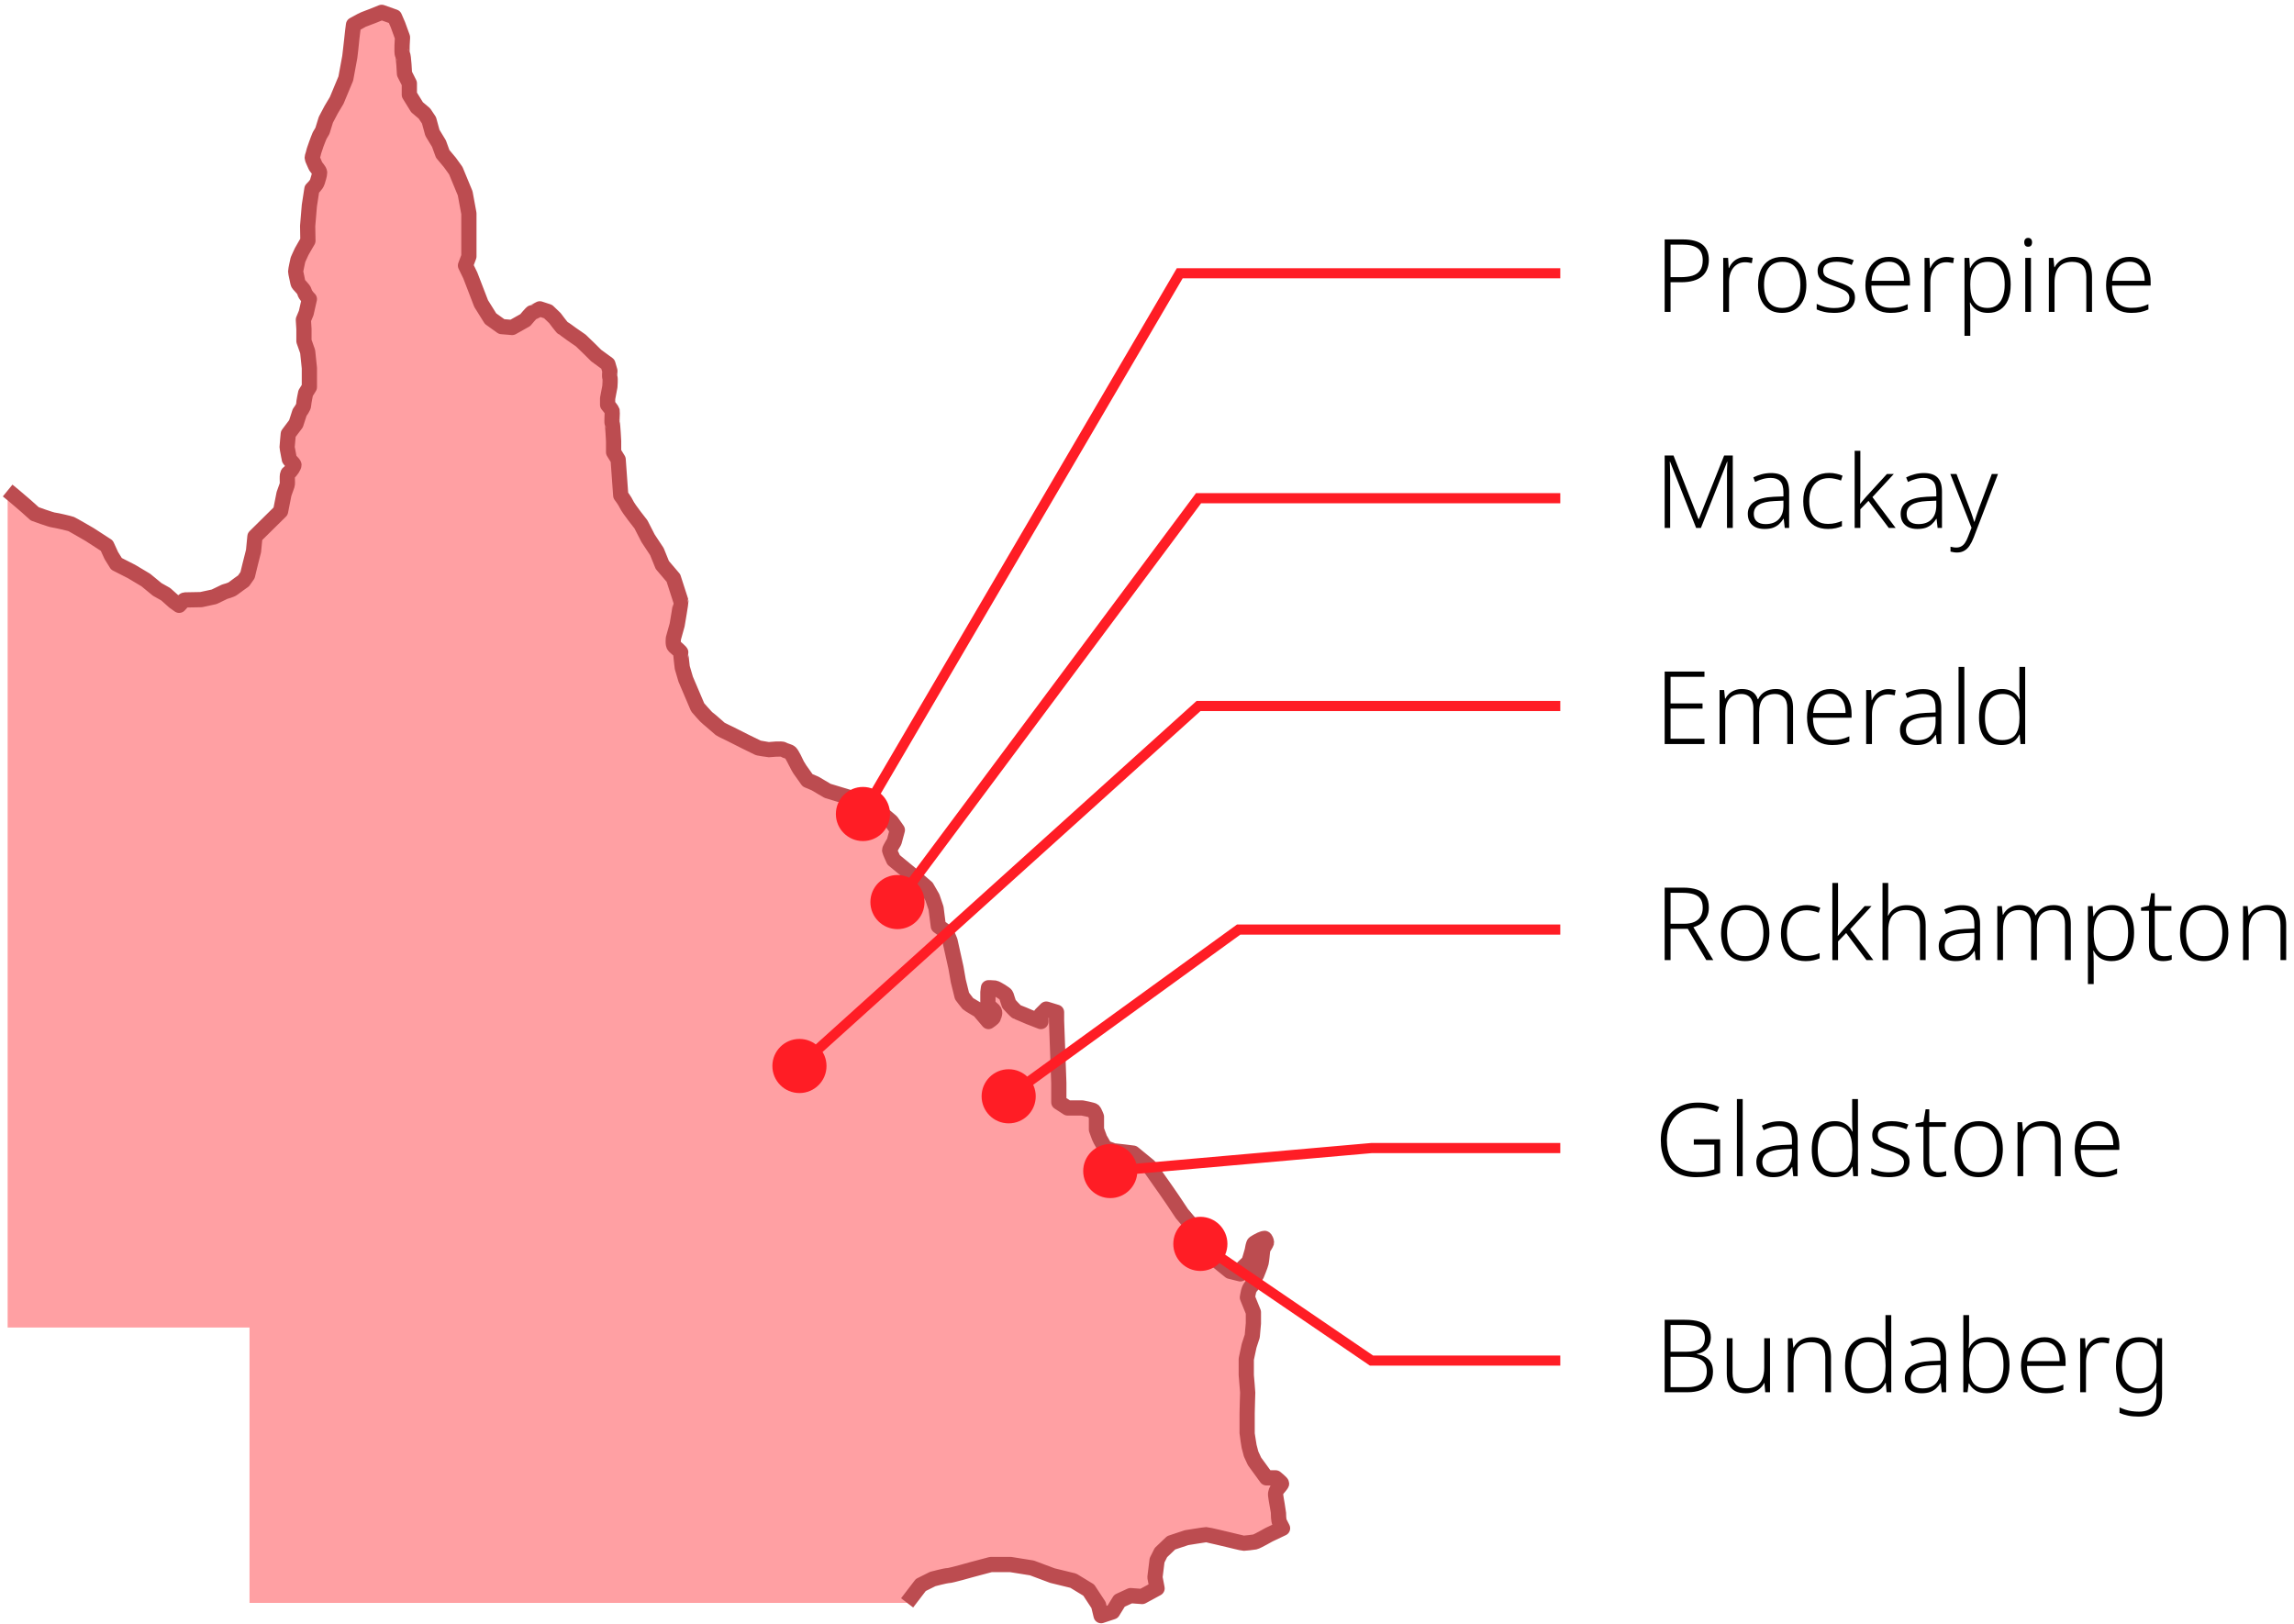 <svg width="452" height="320" viewBox="0 0 452 320" fill="none" xmlns="http://www.w3.org/2000/svg">
<path d="M331.56 47.178C333.28 47.178 334.567 47.512 335.42 48.178C336.273 48.845 336.7 49.858 336.7 51.218C336.7 51.898 336.587 52.512 336.36 53.058C336.147 53.605 335.813 54.072 335.36 54.458C334.92 54.832 334.353 55.118 333.66 55.318C332.98 55.518 332.173 55.618 331.24 55.618H329.16V61.458H328V47.178H331.56ZM331.44 48.198H329.16V54.618H331.12C332.04 54.618 332.827 54.518 333.48 54.318C334.147 54.105 334.647 53.758 334.98 53.278C335.327 52.785 335.5 52.118 335.5 51.278C335.5 50.212 335.173 49.432 334.52 48.938C333.867 48.445 332.84 48.198 331.44 48.198ZM343.897 50.638C344.164 50.638 344.417 50.658 344.657 50.698C344.911 50.725 345.137 50.765 345.337 50.818L345.177 51.858C344.964 51.805 344.751 51.765 344.537 51.738C344.324 51.698 344.091 51.678 343.837 51.678C343.357 51.678 342.924 51.772 342.537 51.958C342.151 52.145 341.817 52.412 341.537 52.758C341.257 53.105 341.044 53.518 340.897 53.998C340.751 54.478 340.677 55.018 340.677 55.618V61.458H339.537V50.818H340.497L340.617 52.818H340.677C340.851 52.405 341.084 52.038 341.377 51.718C341.684 51.385 342.051 51.125 342.477 50.938C342.904 50.738 343.377 50.638 343.897 50.638ZM355.918 56.138C355.918 56.965 355.811 57.718 355.598 58.398C355.398 59.065 355.091 59.645 354.678 60.138C354.278 60.618 353.778 60.992 353.178 61.258C352.578 61.525 351.891 61.658 351.118 61.658C350.384 61.658 349.724 61.532 349.138 61.278C348.564 61.012 348.071 60.638 347.658 60.158C347.244 59.665 346.931 59.078 346.718 58.398C346.504 57.718 346.398 56.965 346.398 56.138C346.398 54.978 346.584 53.992 346.958 53.178C347.344 52.352 347.898 51.718 348.618 51.278C349.351 50.838 350.218 50.618 351.218 50.618C352.231 50.618 353.084 50.852 353.778 51.318C354.484 51.772 355.018 52.412 355.378 53.238C355.738 54.065 355.918 55.032 355.918 56.138ZM347.578 56.138C347.578 57.045 347.704 57.845 347.958 58.538C348.211 59.218 348.604 59.745 349.138 60.118C349.671 60.492 350.338 60.678 351.138 60.678C351.964 60.678 352.644 60.492 353.178 60.118C353.711 59.732 354.104 59.198 354.358 58.518C354.611 57.825 354.738 57.032 354.738 56.138C354.738 55.245 354.618 54.458 354.378 53.778C354.138 53.098 353.758 52.565 353.238 52.178C352.718 51.792 352.038 51.598 351.198 51.598C349.984 51.598 349.078 51.998 348.478 52.798C347.878 53.598 347.578 54.712 347.578 56.138ZM365.495 58.638C365.495 59.278 365.335 59.825 365.015 60.278C364.695 60.732 364.228 61.078 363.615 61.318C363.001 61.545 362.255 61.658 361.375 61.658C360.641 61.658 359.988 61.592 359.415 61.458C358.841 61.325 358.355 61.165 357.955 60.978V59.878C358.435 60.118 358.975 60.318 359.575 60.478C360.175 60.625 360.781 60.698 361.395 60.698C362.461 60.698 363.228 60.525 363.695 60.178C364.161 59.818 364.395 59.332 364.395 58.718C364.395 58.318 364.281 57.992 364.055 57.738C363.841 57.472 363.515 57.238 363.075 57.038C362.648 56.825 362.115 56.612 361.475 56.398C360.821 56.172 360.241 55.945 359.735 55.718C359.228 55.478 358.835 55.178 358.555 54.818C358.275 54.458 358.135 53.965 358.135 53.338C358.135 52.485 358.481 51.818 359.175 51.338C359.868 50.858 360.795 50.618 361.955 50.618C362.595 50.618 363.188 50.678 363.735 50.798C364.295 50.918 364.801 51.078 365.255 51.278L364.855 52.218C364.588 52.098 364.288 51.992 363.955 51.898C363.621 51.792 363.281 51.712 362.935 51.658C362.588 51.605 362.241 51.578 361.895 51.578C361.055 51.578 360.401 51.725 359.935 52.018C359.468 52.312 359.235 52.738 359.235 53.298C359.235 53.725 359.341 54.065 359.555 54.318C359.781 54.558 360.108 54.765 360.535 54.938C360.975 55.112 361.501 55.312 362.115 55.538C362.741 55.752 363.308 55.978 363.815 56.218C364.335 56.458 364.741 56.765 365.035 57.138C365.341 57.512 365.495 58.012 365.495 58.638ZM372.19 50.618C373.11 50.618 373.87 50.832 374.47 51.258C375.083 51.672 375.543 52.245 375.85 52.978C376.17 53.712 376.33 54.558 376.33 55.518V56.278H368.73C368.73 57.705 369.057 58.792 369.71 59.538C370.377 60.285 371.317 60.658 372.53 60.658C373.197 60.658 373.777 60.605 374.27 60.498C374.763 60.392 375.303 60.205 375.89 59.938V60.978C375.357 61.218 374.83 61.392 374.31 61.498C373.79 61.605 373.183 61.658 372.49 61.658C371.437 61.658 370.537 61.438 369.79 60.998C369.057 60.558 368.497 59.932 368.11 59.118C367.737 58.292 367.55 57.332 367.55 56.238C367.55 55.145 367.73 54.178 368.09 53.338C368.45 52.498 368.977 51.838 369.67 51.358C370.363 50.865 371.203 50.618 372.19 50.618ZM372.19 51.578C371.203 51.578 370.41 51.905 369.81 52.558C369.21 53.198 368.857 54.125 368.75 55.338H375.15C375.15 54.592 375.043 53.938 374.83 53.378C374.617 52.818 374.29 52.378 373.85 52.058C373.423 51.738 372.87 51.578 372.19 51.578ZM383.565 50.638C383.832 50.638 384.085 50.658 384.325 50.698C384.579 50.725 384.805 50.765 385.005 50.818L384.845 51.858C384.632 51.805 384.419 51.765 384.205 51.738C383.992 51.698 383.759 51.678 383.505 51.678C383.025 51.678 382.592 51.772 382.205 51.958C381.819 52.145 381.485 52.412 381.205 52.758C380.925 53.105 380.712 53.518 380.565 53.998C380.419 54.478 380.345 55.018 380.345 55.618V61.458H379.205V50.818H380.165L380.285 52.818H380.345C380.519 52.405 380.752 52.038 381.045 51.718C381.352 51.385 381.719 51.125 382.145 50.938C382.572 50.738 383.045 50.638 383.565 50.638ZM391.836 50.618C393.196 50.618 394.256 51.078 395.016 51.998C395.79 52.918 396.176 54.278 396.176 56.078C396.176 57.278 395.996 58.298 395.636 59.138C395.276 59.965 394.763 60.592 394.096 61.018C393.443 61.445 392.656 61.658 391.736 61.658C391.11 61.658 390.563 61.565 390.096 61.378C389.63 61.192 389.243 60.945 388.936 60.638C388.63 60.332 388.39 59.992 388.216 59.618H388.136C388.163 59.952 388.183 60.318 388.196 60.718C388.21 61.105 388.216 61.465 388.216 61.798V66.178H387.076V50.818H388.016L388.156 52.818H388.216C388.39 52.432 388.636 52.072 388.956 51.738C389.276 51.405 389.67 51.138 390.136 50.938C390.616 50.725 391.183 50.618 391.836 50.618ZM391.676 51.598C390.89 51.598 390.243 51.765 389.736 52.098C389.23 52.432 388.85 52.925 388.596 53.578C388.343 54.218 388.216 55.012 388.216 55.958V56.158C388.216 57.158 388.336 57.998 388.576 58.678C388.83 59.345 389.203 59.845 389.696 60.178C390.203 60.512 390.836 60.678 391.596 60.678C392.343 60.678 392.963 60.498 393.456 60.138C393.963 59.765 394.343 59.238 394.596 58.558C394.863 57.865 394.996 57.038 394.996 56.078C394.996 54.625 394.723 53.518 394.176 52.758C393.63 51.985 392.796 51.598 391.676 51.598ZM400.169 50.818V61.458H399.049V50.818H400.169ZM399.609 46.878C399.862 46.878 400.056 46.958 400.189 47.118C400.322 47.265 400.389 47.472 400.389 47.738C400.389 48.018 400.322 48.238 400.189 48.398C400.056 48.545 399.862 48.618 399.609 48.618C399.369 48.618 399.182 48.545 399.049 48.398C398.916 48.238 398.849 48.018 398.849 47.738C398.849 47.472 398.916 47.265 399.049 47.118C399.182 46.958 399.369 46.878 399.609 46.878ZM408.458 50.618C409.671 50.618 410.598 50.932 411.238 51.558C411.878 52.185 412.198 53.172 412.198 54.518V61.458H411.078V54.578C411.078 53.552 410.844 52.798 410.378 52.318C409.911 51.838 409.224 51.598 408.318 51.598C407.158 51.598 406.284 51.938 405.698 52.618C405.111 53.298 404.818 54.312 404.818 55.658V61.458H403.698V50.818H404.598L404.778 52.658H404.838C405.038 52.272 405.304 51.925 405.638 51.618C405.971 51.312 406.371 51.072 406.838 50.898C407.318 50.712 407.858 50.618 408.458 50.618ZM419.612 50.618C420.532 50.618 421.292 50.832 421.892 51.258C422.505 51.672 422.965 52.245 423.272 52.978C423.592 53.712 423.752 54.558 423.752 55.518V56.278H416.152C416.152 57.705 416.479 58.792 417.132 59.538C417.799 60.285 418.739 60.658 419.952 60.658C420.619 60.658 421.199 60.605 421.692 60.498C422.185 60.392 422.725 60.205 423.312 59.938V60.978C422.779 61.218 422.252 61.392 421.732 61.498C421.212 61.605 420.605 61.658 419.912 61.658C418.859 61.658 417.959 61.438 417.212 60.998C416.479 60.558 415.919 59.932 415.532 59.118C415.159 58.292 414.972 57.332 414.972 56.238C414.972 55.145 415.152 54.178 415.512 53.338C415.872 52.498 416.399 51.838 417.092 51.358C417.785 50.865 418.625 50.618 419.612 50.618ZM419.612 51.578C418.625 51.578 417.832 51.905 417.232 52.558C416.632 53.198 416.279 54.125 416.172 55.338H422.572C422.572 54.592 422.465 53.938 422.252 53.378C422.039 52.818 421.712 52.378 421.272 52.058C420.845 51.738 420.292 51.578 419.612 51.578Z" fill="black"/>
<path d="M334.2 104.036L329.06 90.976H329C329.027 91.216 329.04 91.49 329.04 91.796C329.053 92.09 329.06 92.403 329.06 92.736C329.073 93.056 329.08 93.389 329.08 93.736V104.036H328V89.756H329.74L334.66 102.276H334.74L339.72 89.756H341.42V104.036H340.28V93.616C340.28 93.323 340.28 93.023 340.28 92.716C340.293 92.409 340.307 92.109 340.32 91.816C340.333 91.523 340.347 91.249 340.36 90.996H340.3L335.14 104.036H334.2ZM348.961 93.216C350.161 93.216 351.055 93.51 351.641 94.096C352.228 94.683 352.521 95.616 352.521 96.896V104.036H351.661L351.461 102.236H351.401C351.148 102.636 350.855 102.989 350.521 103.296C350.201 103.589 349.808 103.823 349.341 103.996C348.888 104.156 348.328 104.236 347.661 104.236C346.995 104.236 346.415 104.123 345.921 103.896C345.428 103.656 345.048 103.316 344.781 102.876C344.515 102.436 344.381 101.896 344.381 101.256C344.381 100.203 344.815 99.403 345.681 98.856C346.548 98.296 347.808 97.976 349.461 97.896L351.401 97.816V97.056C351.401 96.003 351.188 95.263 350.761 94.836C350.348 94.396 349.728 94.176 348.901 94.176C348.355 94.176 347.828 94.249 347.321 94.396C346.828 94.529 346.328 94.723 345.821 94.976L345.461 94.076C345.955 93.823 346.501 93.616 347.101 93.456C347.701 93.296 348.321 93.216 348.961 93.216ZM349.581 98.736C348.235 98.803 347.228 99.043 346.561 99.456C345.895 99.856 345.561 100.463 345.561 101.276C345.561 101.929 345.768 102.429 346.181 102.776C346.595 103.109 347.155 103.276 347.861 103.276C348.995 103.276 349.861 102.963 350.461 102.336C351.075 101.709 351.388 100.829 351.401 99.696V98.656L349.581 98.736ZM360.184 104.236C359.144 104.236 358.257 104.023 357.524 103.596C356.804 103.156 356.251 102.529 355.864 101.716C355.491 100.903 355.304 99.923 355.304 98.776C355.304 97.576 355.517 96.563 355.944 95.736C356.384 94.909 356.984 94.283 357.744 93.856C358.504 93.416 359.397 93.196 360.424 93.196C360.931 93.196 361.404 93.249 361.844 93.356C362.297 93.45 362.697 93.576 363.044 93.736L362.744 94.696C362.384 94.549 361.997 94.436 361.584 94.356C361.171 94.263 360.777 94.216 360.404 94.216C359.551 94.216 358.831 94.403 358.244 94.776C357.671 95.136 357.231 95.656 356.924 96.336C356.631 97.016 356.484 97.829 356.484 98.776C356.484 99.656 356.611 100.436 356.864 101.116C357.131 101.783 357.537 102.303 358.084 102.676C358.631 103.049 359.331 103.236 360.184 103.236C360.704 103.236 361.191 103.183 361.644 103.076C362.111 102.969 362.537 102.829 362.924 102.656V103.696C362.577 103.843 362.177 103.969 361.724 104.076C361.271 104.183 360.757 104.236 360.184 104.236ZM366.556 96.556C366.556 96.983 366.549 97.43 366.536 97.896C366.522 98.35 366.509 98.803 366.496 99.256H366.536C366.656 99.109 366.782 98.956 366.916 98.796C367.049 98.623 367.189 98.456 367.336 98.296C367.482 98.123 367.622 97.963 367.756 97.816L371.796 93.396H373.156L368.936 97.956L373.516 104.036H372.156L368.156 98.696L366.556 100.356V104.036H365.436V88.836H366.556V96.556ZM379.079 93.216C380.279 93.216 381.172 93.51 381.759 94.096C382.345 94.683 382.639 95.616 382.639 96.896V104.036H381.779L381.579 102.236H381.519C381.265 102.636 380.972 102.989 380.639 103.296C380.319 103.589 379.925 103.823 379.459 103.996C379.005 104.156 378.445 104.236 377.779 104.236C377.112 104.236 376.532 104.123 376.039 103.896C375.545 103.656 375.165 103.316 374.899 102.876C374.632 102.436 374.499 101.896 374.499 101.256C374.499 100.203 374.932 99.403 375.799 98.856C376.665 98.296 377.925 97.976 379.579 97.896L381.519 97.816V97.056C381.519 96.003 381.305 95.263 380.879 94.836C380.465 94.396 379.845 94.176 379.019 94.176C378.472 94.176 377.945 94.249 377.439 94.396C376.945 94.529 376.445 94.723 375.939 94.976L375.579 94.076C376.072 93.823 376.619 93.616 377.219 93.456C377.819 93.296 378.439 93.216 379.079 93.216ZM379.699 98.736C378.352 98.803 377.345 99.043 376.679 99.456C376.012 99.856 375.679 100.463 375.679 101.276C375.679 101.929 375.885 102.429 376.299 102.776C376.712 103.109 377.272 103.276 377.979 103.276C379.112 103.276 379.979 102.963 380.579 102.336C381.192 101.709 381.505 100.829 381.519 99.696V98.656L379.699 98.736ZM384.281 93.396H385.501L388.021 100.016C388.168 100.403 388.301 100.763 388.421 101.096C388.541 101.429 388.648 101.743 388.741 102.036C388.835 102.316 388.915 102.576 388.981 102.816H389.041C389.135 102.509 389.261 102.116 389.421 101.636C389.581 101.143 389.768 100.609 389.981 100.036L392.461 93.396H393.681L388.881 105.936C388.641 106.549 388.375 107.076 388.081 107.516C387.788 107.956 387.441 108.289 387.041 108.516C386.641 108.756 386.161 108.876 385.601 108.876C385.348 108.876 385.115 108.856 384.901 108.816C384.701 108.789 384.508 108.749 384.321 108.696V107.736C384.495 107.776 384.668 107.809 384.841 107.836C385.028 107.876 385.235 107.896 385.461 107.896C385.835 107.896 386.161 107.816 386.441 107.656C386.721 107.509 386.968 107.276 387.181 106.956C387.395 106.649 387.588 106.263 387.761 105.796L388.461 103.996L384.281 93.396Z" fill="black"/>
<path d="M335.84 146.614H328V132.334H335.84V133.374H329.16V138.614H335.46V139.634H329.16V145.574H335.84V146.614ZM349.915 135.774C350.981 135.774 351.808 136.074 352.395 136.674C352.995 137.274 353.295 138.221 353.295 139.514V146.614H352.155V139.554C352.155 138.607 351.941 137.907 351.515 137.454C351.088 136.987 350.508 136.754 349.775 136.754C348.748 136.754 347.961 137.054 347.415 137.654C346.881 138.241 346.615 139.154 346.615 140.394V146.614H345.475V139.554C345.475 138.914 345.375 138.387 345.175 137.974C344.988 137.561 344.715 137.254 344.355 137.054C344.008 136.854 343.581 136.754 343.075 136.754C342.408 136.754 341.841 136.894 341.375 137.174C340.908 137.454 340.548 137.874 340.295 138.434C340.055 138.994 339.935 139.707 339.935 140.574V146.614H338.815V135.974H339.715L339.895 137.674H339.955C340.141 137.314 340.381 136.994 340.675 136.714C340.981 136.434 341.348 136.207 341.775 136.034C342.201 135.861 342.688 135.774 343.235 135.774C344.021 135.774 344.681 135.941 345.215 136.274C345.748 136.607 346.121 137.107 346.335 137.774H346.415C346.721 137.134 347.175 136.641 347.775 136.294C348.388 135.947 349.101 135.774 349.915 135.774ZM360.686 135.774C361.606 135.774 362.366 135.987 362.966 136.414C363.58 136.827 364.04 137.401 364.346 138.134C364.666 138.867 364.826 139.714 364.826 140.674V141.434H357.226C357.226 142.861 357.553 143.947 358.206 144.694C358.873 145.441 359.813 145.814 361.026 145.814C361.693 145.814 362.273 145.761 362.766 145.654C363.26 145.547 363.8 145.361 364.386 145.094V146.134C363.853 146.374 363.326 146.547 362.806 146.654C362.286 146.761 361.68 146.814 360.986 146.814C359.933 146.814 359.033 146.594 358.286 146.154C357.553 145.714 356.993 145.087 356.606 144.274C356.233 143.447 356.046 142.487 356.046 141.394C356.046 140.301 356.226 139.334 356.586 138.494C356.946 137.654 357.473 136.994 358.166 136.514C358.86 136.021 359.7 135.774 360.686 135.774ZM360.686 136.734C359.7 136.734 358.906 137.061 358.306 137.714C357.706 138.354 357.353 139.281 357.246 140.494H363.646C363.646 139.747 363.54 139.094 363.326 138.534C363.113 137.974 362.786 137.534 362.346 137.214C361.92 136.894 361.366 136.734 360.686 136.734ZM372.061 135.794C372.328 135.794 372.581 135.814 372.821 135.854C373.075 135.881 373.301 135.921 373.501 135.974L373.341 137.014C373.128 136.961 372.915 136.921 372.701 136.894C372.488 136.854 372.255 136.834 372.001 136.834C371.521 136.834 371.088 136.927 370.701 137.114C370.315 137.301 369.981 137.567 369.701 137.914C369.421 138.261 369.208 138.674 369.061 139.154C368.915 139.634 368.841 140.174 368.841 140.774V146.614H367.701V135.974H368.661L368.781 137.974H368.841C369.015 137.561 369.248 137.194 369.541 136.874C369.848 136.541 370.215 136.281 370.641 136.094C371.068 135.894 371.541 135.794 372.061 135.794ZM378.942 135.794C380.142 135.794 381.035 136.087 381.622 136.674C382.209 137.261 382.502 138.194 382.502 139.474V146.614H381.642L381.442 144.814H381.382C381.129 145.214 380.835 145.567 380.502 145.874C380.182 146.167 379.789 146.401 379.322 146.574C378.869 146.734 378.309 146.814 377.642 146.814C376.975 146.814 376.395 146.701 375.902 146.474C375.409 146.234 375.029 145.894 374.762 145.454C374.495 145.014 374.362 144.474 374.362 143.834C374.362 142.781 374.795 141.981 375.662 141.434C376.529 140.874 377.789 140.554 379.442 140.474L381.382 140.394V139.634C381.382 138.581 381.169 137.841 380.742 137.414C380.329 136.974 379.709 136.754 378.882 136.754C378.335 136.754 377.809 136.827 377.302 136.974C376.809 137.107 376.309 137.301 375.802 137.554L375.442 136.654C375.935 136.401 376.482 136.194 377.082 136.034C377.682 135.874 378.302 135.794 378.942 135.794ZM379.562 141.314C378.215 141.381 377.209 141.621 376.542 142.034C375.875 142.434 375.542 143.041 375.542 143.854C375.542 144.507 375.749 145.007 376.162 145.354C376.575 145.687 377.135 145.854 377.842 145.854C378.975 145.854 379.842 145.541 380.442 144.914C381.055 144.287 381.369 143.407 381.382 142.274V141.234L379.562 141.314ZM387.045 146.614H385.905V131.414H387.045V146.614ZM394.373 146.814C392.946 146.814 391.846 146.361 391.073 145.454C390.313 144.534 389.933 143.187 389.933 141.414C389.933 139.574 390.333 138.174 391.133 137.214C391.946 136.254 393.06 135.774 394.473 135.774C395.073 135.774 395.593 135.867 396.033 136.054C396.473 136.227 396.846 136.467 397.153 136.774C397.473 137.081 397.72 137.427 397.893 137.814H397.973C397.96 137.494 397.94 137.147 397.913 136.774C397.9 136.387 397.893 136.041 397.893 135.734V131.414H399.033V146.614H398.113L397.953 144.754H397.893C397.706 145.127 397.46 145.474 397.153 145.794C396.846 146.101 396.466 146.347 396.013 146.534C395.56 146.721 395.013 146.814 394.373 146.814ZM394.513 145.834C395.753 145.834 396.626 145.461 397.133 144.714C397.653 143.967 397.913 142.887 397.913 141.474V141.294C397.913 139.827 397.653 138.707 397.133 137.934C396.626 137.147 395.78 136.754 394.593 136.754C393.446 136.754 392.58 137.161 391.993 137.974C391.406 138.774 391.113 139.927 391.113 141.434C391.113 142.874 391.393 143.967 391.953 144.714C392.513 145.461 393.366 145.834 394.513 145.834Z" fill="black"/>
<path d="M331.56 174.912C332.707 174.912 333.66 175.045 334.42 175.312C335.18 175.565 335.747 175.979 336.12 176.552C336.507 177.125 336.7 177.885 336.7 178.832C336.7 179.565 336.567 180.192 336.3 180.712C336.033 181.219 335.667 181.639 335.2 181.972C334.747 182.292 334.233 182.539 333.66 182.712L337.58 189.192H336.2L332.56 183.032H329.16V189.192H328V174.912H331.56ZM331.46 175.932H329.16V182.032H331.86C332.633 182.032 333.293 181.912 333.84 181.672C334.387 181.432 334.8 181.079 335.08 180.612C335.36 180.132 335.5 179.552 335.5 178.872C335.5 178.139 335.353 177.559 335.06 177.132C334.767 176.705 334.32 176.399 333.72 176.212C333.12 176.025 332.367 175.932 331.46 175.932ZM348.633 183.872C348.633 184.699 348.526 185.452 348.313 186.132C348.113 186.799 347.806 187.379 347.393 187.872C346.993 188.352 346.493 188.725 345.893 188.992C345.293 189.259 344.606 189.392 343.833 189.392C343.099 189.392 342.439 189.265 341.853 189.012C341.279 188.745 340.786 188.372 340.373 187.892C339.959 187.399 339.646 186.812 339.433 186.132C339.219 185.452 339.113 184.699 339.113 183.872C339.113 182.712 339.299 181.725 339.673 180.912C340.059 180.085 340.613 179.452 341.333 179.012C342.066 178.572 342.933 178.352 343.933 178.352C344.946 178.352 345.799 178.585 346.493 179.052C347.199 179.505 347.733 180.145 348.093 180.972C348.453 181.799 348.633 182.765 348.633 183.872ZM340.293 183.872C340.293 184.779 340.419 185.579 340.673 186.272C340.926 186.952 341.319 187.479 341.853 187.852C342.386 188.225 343.053 188.412 343.853 188.412C344.679 188.412 345.359 188.225 345.893 187.852C346.426 187.465 346.819 186.932 347.073 186.252C347.326 185.559 347.453 184.765 347.453 183.872C347.453 182.979 347.333 182.192 347.093 181.512C346.853 180.832 346.473 180.299 345.953 179.912C345.433 179.525 344.753 179.332 343.913 179.332C342.699 179.332 341.793 179.732 341.193 180.532C340.593 181.332 340.293 182.445 340.293 183.872ZM355.79 189.392C354.75 189.392 353.863 189.179 353.13 188.752C352.41 188.312 351.856 187.685 351.47 186.872C351.096 186.059 350.91 185.079 350.91 183.932C350.91 182.732 351.123 181.719 351.55 180.892C351.99 180.065 352.59 179.439 353.35 179.012C354.11 178.572 355.003 178.352 356.03 178.352C356.536 178.352 357.01 178.405 357.45 178.512C357.903 178.605 358.303 178.732 358.65 178.892L358.35 179.852C357.99 179.705 357.603 179.592 357.19 179.512C356.776 179.419 356.383 179.372 356.01 179.372C355.156 179.372 354.436 179.559 353.85 179.932C353.276 180.292 352.836 180.812 352.53 181.492C352.236 182.172 352.09 182.985 352.09 183.932C352.09 184.812 352.216 185.592 352.47 186.272C352.736 186.939 353.143 187.459 353.69 187.832C354.236 188.205 354.936 188.392 355.79 188.392C356.31 188.392 356.796 188.339 357.25 188.232C357.716 188.125 358.143 187.985 358.53 187.812V188.852C358.183 188.999 357.783 189.125 357.33 189.232C356.876 189.339 356.363 189.392 355.79 189.392ZM362.161 181.712C362.161 182.139 362.155 182.585 362.141 183.052C362.128 183.505 362.115 183.959 362.101 184.412H362.141C362.261 184.265 362.388 184.112 362.521 183.952C362.655 183.779 362.795 183.612 362.941 183.452C363.088 183.279 363.228 183.119 363.361 182.972L367.401 178.552H368.761L364.541 183.112L369.121 189.192H367.761L363.761 183.852L362.161 185.512V189.192H361.041V173.992H362.161V181.712ZM372.044 178.872C372.044 179.139 372.037 179.399 372.024 179.652C372.011 179.905 371.997 180.159 371.984 180.412H372.064C372.251 180.012 372.511 179.659 372.844 179.352C373.177 179.045 373.577 178.805 374.044 178.632C374.524 178.459 375.064 178.372 375.664 178.372C376.477 178.372 377.164 178.512 377.724 178.792C378.284 179.059 378.704 179.479 378.984 180.052C379.277 180.612 379.424 181.345 379.424 182.252V189.192H378.304V182.312C378.304 181.285 378.071 180.532 377.604 180.052C377.137 179.572 376.451 179.332 375.544 179.332C374.771 179.332 374.124 179.485 373.604 179.792C373.084 180.085 372.691 180.539 372.424 181.152C372.171 181.752 372.044 182.499 372.044 183.392V189.192H370.924V173.992H372.044V178.872ZM386.579 178.372C387.779 178.372 388.672 178.665 389.259 179.252C389.845 179.839 390.139 180.772 390.139 182.052V189.192H389.279L389.079 187.392H389.019C388.765 187.792 388.472 188.145 388.139 188.452C387.819 188.745 387.425 188.979 386.959 189.152C386.505 189.312 385.945 189.392 385.279 189.392C384.612 189.392 384.032 189.279 383.539 189.052C383.045 188.812 382.665 188.472 382.399 188.032C382.132 187.592 381.999 187.052 381.999 186.412C381.999 185.359 382.432 184.559 383.299 184.012C384.165 183.452 385.425 183.132 387.079 183.052L389.019 182.972V182.212C389.019 181.159 388.805 180.419 388.379 179.992C387.965 179.552 387.345 179.332 386.519 179.332C385.972 179.332 385.445 179.405 384.939 179.552C384.445 179.685 383.945 179.879 383.439 180.132L383.079 179.232C383.572 178.979 384.119 178.772 384.719 178.612C385.319 178.452 385.939 178.372 386.579 178.372ZM387.199 183.892C385.852 183.959 384.845 184.199 384.179 184.612C383.512 185.012 383.179 185.619 383.179 186.432C383.179 187.085 383.385 187.585 383.799 187.932C384.212 188.265 384.772 188.432 385.479 188.432C386.612 188.432 387.479 188.119 388.079 187.492C388.692 186.865 389.005 185.985 389.019 184.852V183.812L387.199 183.892ZM404.641 178.352C405.708 178.352 406.535 178.652 407.121 179.252C407.721 179.852 408.021 180.799 408.021 182.092V189.192H406.881V182.132C406.881 181.185 406.668 180.485 406.241 180.032C405.815 179.565 405.235 179.332 404.501 179.332C403.475 179.332 402.688 179.632 402.141 180.232C401.608 180.819 401.341 181.732 401.341 182.972V189.192H400.201V182.132C400.201 181.492 400.101 180.965 399.901 180.552C399.715 180.139 399.441 179.832 399.081 179.632C398.735 179.432 398.308 179.332 397.801 179.332C397.135 179.332 396.568 179.472 396.101 179.752C395.635 180.032 395.275 180.452 395.021 181.012C394.781 181.572 394.661 182.285 394.661 183.152V189.192H393.541V178.552H394.441L394.621 180.252H394.681C394.868 179.892 395.108 179.572 395.401 179.292C395.708 179.012 396.075 178.785 396.501 178.612C396.928 178.439 397.415 178.352 397.961 178.352C398.748 178.352 399.408 178.519 399.941 178.852C400.475 179.185 400.848 179.685 401.061 180.352H401.141C401.448 179.712 401.901 179.219 402.501 178.872C403.115 178.525 403.828 178.352 404.641 178.352ZM416.153 178.352C417.513 178.352 418.573 178.812 419.333 179.732C420.106 180.652 420.493 182.012 420.493 183.812C420.493 185.012 420.313 186.032 419.953 186.872C419.593 187.699 419.079 188.325 418.413 188.752C417.759 189.179 416.973 189.392 416.053 189.392C415.426 189.392 414.879 189.299 414.413 189.112C413.946 188.925 413.559 188.679 413.253 188.372C412.946 188.065 412.706 187.725 412.533 187.352H412.453C412.479 187.685 412.499 188.052 412.513 188.452C412.526 188.839 412.533 189.199 412.533 189.532V193.912H411.393V178.552H412.333L412.473 180.552H412.533C412.706 180.165 412.953 179.805 413.273 179.472C413.593 179.139 413.986 178.872 414.453 178.672C414.933 178.459 415.499 178.352 416.153 178.352ZM415.993 179.332C415.206 179.332 414.559 179.499 414.053 179.832C413.546 180.165 413.166 180.659 412.913 181.312C412.659 181.952 412.533 182.745 412.533 183.692V183.892C412.533 184.892 412.653 185.732 412.893 186.412C413.146 187.079 413.519 187.579 414.013 187.912C414.519 188.245 415.153 188.412 415.913 188.412C416.659 188.412 417.279 188.232 417.773 187.872C418.279 187.499 418.659 186.972 418.913 186.292C419.179 185.599 419.313 184.772 419.313 183.812C419.313 182.359 419.039 181.252 418.493 180.492C417.946 179.719 417.113 179.332 415.993 179.332ZM426.365 188.432C426.659 188.432 426.939 188.412 427.205 188.372C427.472 188.319 427.705 188.259 427.905 188.192V189.112C427.705 189.192 427.452 189.259 427.145 189.312C426.852 189.365 426.539 189.392 426.205 189.392C425.619 189.392 425.119 189.285 424.705 189.072C424.292 188.845 423.972 188.499 423.745 188.032C423.532 187.565 423.425 186.965 423.425 186.232V179.472H421.865V178.832L423.425 178.472L423.845 176.012H424.565V178.552H427.845V179.472H424.565V186.192C424.565 186.925 424.712 187.485 425.005 187.872C425.299 188.245 425.752 188.432 426.365 188.432ZM439.062 183.872C439.062 184.699 438.956 185.452 438.742 186.132C438.542 186.799 438.236 187.379 437.822 187.872C437.422 188.352 436.922 188.725 436.322 188.992C435.722 189.259 435.036 189.392 434.262 189.392C433.529 189.392 432.869 189.265 432.282 189.012C431.709 188.745 431.216 188.372 430.802 187.892C430.389 187.399 430.076 186.812 429.862 186.132C429.649 185.452 429.542 184.699 429.542 183.872C429.542 182.712 429.729 181.725 430.102 180.912C430.489 180.085 431.042 179.452 431.762 179.012C432.496 178.572 433.362 178.352 434.362 178.352C435.376 178.352 436.229 178.585 436.922 179.052C437.629 179.505 438.162 180.145 438.522 180.972C438.882 181.799 439.062 182.765 439.062 183.872ZM430.722 183.872C430.722 184.779 430.849 185.579 431.102 186.272C431.356 186.952 431.749 187.479 432.282 187.852C432.816 188.225 433.482 188.412 434.282 188.412C435.109 188.412 435.789 188.225 436.322 187.852C436.856 187.465 437.249 186.932 437.502 186.252C437.756 185.559 437.882 184.765 437.882 183.872C437.882 182.979 437.762 182.192 437.522 181.512C437.282 180.832 436.902 180.299 436.382 179.912C435.862 179.525 435.182 179.332 434.342 179.332C433.129 179.332 432.222 179.732 431.622 180.532C431.022 181.332 430.722 182.445 430.722 183.872ZM446.719 178.352C447.933 178.352 448.859 178.665 449.499 179.292C450.139 179.919 450.459 180.905 450.459 182.252V189.192H449.339V182.312C449.339 181.285 449.106 180.532 448.639 180.052C448.173 179.572 447.486 179.332 446.579 179.332C445.419 179.332 444.546 179.672 443.959 180.352C443.373 181.032 443.079 182.045 443.079 183.392V189.192H441.959V178.552H442.859L443.039 180.392H443.099C443.299 180.005 443.566 179.659 443.899 179.352C444.233 179.045 444.633 178.805 445.099 178.632C445.579 178.445 446.119 178.352 446.719 178.352Z" fill="black"/>
<path d="M333.74 224.51H338.92V231.13C338.213 231.41 337.473 231.623 336.7 231.77C335.927 231.903 335.093 231.97 334.2 231.97C332.693 231.97 331.42 231.683 330.38 231.11C329.353 230.523 328.573 229.683 328.04 228.59C327.507 227.497 327.24 226.183 327.24 224.65C327.24 223.197 327.533 221.923 328.12 220.83C328.707 219.723 329.54 218.857 330.62 218.23C331.713 217.59 333.02 217.27 334.54 217.27C335.327 217.27 336.067 217.343 336.76 217.49C337.467 217.623 338.127 217.837 338.74 218.13L338.3 219.15C337.7 218.87 337.08 218.663 336.44 218.53C335.8 218.383 335.147 218.31 334.48 218.31C333.227 218.31 332.147 218.577 331.24 219.11C330.333 219.643 329.64 220.383 329.16 221.33C328.68 222.277 328.44 223.383 328.44 224.65C328.44 226.023 328.667 227.177 329.12 228.11C329.573 229.043 330.24 229.75 331.12 230.23C332.013 230.71 333.113 230.95 334.42 230.95C334.9 230.95 335.333 230.93 335.72 230.89C336.12 230.837 336.487 230.77 336.82 230.69C337.167 230.61 337.487 230.523 337.78 230.43V225.55H333.74V224.51ZM343.373 231.77H342.233V216.57H343.373V231.77ZM350.641 220.95C351.841 220.95 352.734 221.243 353.321 221.83C353.908 222.417 354.201 223.35 354.201 224.63V231.77H353.341L353.141 229.97H353.081C352.828 230.37 352.534 230.723 352.201 231.03C351.881 231.323 351.488 231.557 351.021 231.73C350.568 231.89 350.008 231.97 349.341 231.97C348.674 231.97 348.094 231.857 347.601 231.63C347.108 231.39 346.728 231.05 346.461 230.61C346.194 230.17 346.061 229.63 346.061 228.99C346.061 227.937 346.494 227.137 347.361 226.59C348.228 226.03 349.488 225.71 351.141 225.63L353.081 225.55V224.79C353.081 223.737 352.868 222.997 352.441 222.57C352.028 222.13 351.408 221.91 350.581 221.91C350.034 221.91 349.508 221.983 349.001 222.13C348.508 222.263 348.008 222.457 347.501 222.71L347.141 221.81C347.634 221.557 348.181 221.35 348.781 221.19C349.381 221.03 350.001 220.95 350.641 220.95ZM351.261 226.47C349.914 226.537 348.908 226.777 348.241 227.19C347.574 227.59 347.241 228.197 347.241 229.01C347.241 229.663 347.448 230.163 347.861 230.51C348.274 230.843 348.834 231.01 349.541 231.01C350.674 231.01 351.541 230.697 352.141 230.07C352.754 229.443 353.068 228.563 353.081 227.43V226.39L351.261 226.47ZM361.424 231.97C359.997 231.97 358.897 231.517 358.124 230.61C357.364 229.69 356.984 228.343 356.984 226.57C356.984 224.73 357.384 223.33 358.184 222.37C358.997 221.41 360.11 220.93 361.524 220.93C362.124 220.93 362.644 221.023 363.084 221.21C363.524 221.383 363.897 221.623 364.204 221.93C364.524 222.237 364.77 222.583 364.944 222.97H365.024C365.01 222.65 364.99 222.303 364.964 221.93C364.95 221.543 364.944 221.197 364.944 220.89V216.57H366.084V231.77H365.164L365.004 229.91H364.944C364.757 230.283 364.51 230.63 364.204 230.95C363.897 231.257 363.517 231.503 363.064 231.69C362.61 231.877 362.064 231.97 361.424 231.97ZM361.564 230.99C362.804 230.99 363.677 230.617 364.184 229.87C364.704 229.123 364.964 228.043 364.964 226.63V226.45C364.964 224.983 364.704 223.863 364.184 223.09C363.677 222.303 362.83 221.91 361.644 221.91C360.497 221.91 359.63 222.317 359.044 223.13C358.457 223.93 358.164 225.083 358.164 226.59C358.164 228.03 358.444 229.123 359.004 229.87C359.564 230.617 360.417 230.99 361.564 230.99ZM376.256 228.95C376.256 229.59 376.096 230.137 375.776 230.59C375.456 231.043 374.99 231.39 374.376 231.63C373.763 231.857 373.016 231.97 372.136 231.97C371.403 231.97 370.75 231.903 370.176 231.77C369.603 231.637 369.116 231.477 368.716 231.29V230.19C369.196 230.43 369.736 230.63 370.336 230.79C370.936 230.937 371.543 231.01 372.156 231.01C373.223 231.01 373.99 230.837 374.456 230.49C374.923 230.13 375.156 229.643 375.156 229.03C375.156 228.63 375.043 228.303 374.816 228.05C374.603 227.783 374.276 227.55 373.836 227.35C373.41 227.137 372.876 226.923 372.236 226.71C371.583 226.483 371.003 226.257 370.496 226.03C369.99 225.79 369.596 225.49 369.316 225.13C369.036 224.77 368.896 224.277 368.896 223.65C368.896 222.797 369.243 222.13 369.936 221.65C370.63 221.17 371.556 220.93 372.716 220.93C373.356 220.93 373.95 220.99 374.496 221.11C375.056 221.23 375.563 221.39 376.016 221.59L375.616 222.53C375.35 222.41 375.05 222.303 374.716 222.21C374.383 222.103 374.043 222.023 373.696 221.97C373.35 221.917 373.003 221.89 372.656 221.89C371.816 221.89 371.163 222.037 370.696 222.33C370.23 222.623 369.996 223.05 369.996 223.61C369.996 224.037 370.103 224.377 370.316 224.63C370.543 224.87 370.87 225.077 371.296 225.25C371.736 225.423 372.263 225.623 372.876 225.85C373.503 226.063 374.07 226.29 374.576 226.53C375.096 226.77 375.503 227.077 375.796 227.45C376.103 227.823 376.256 228.323 376.256 228.95ZM381.932 231.01C382.225 231.01 382.505 230.99 382.772 230.95C383.039 230.897 383.272 230.837 383.472 230.77V231.69C383.272 231.77 383.019 231.837 382.712 231.89C382.419 231.943 382.105 231.97 381.772 231.97C381.185 231.97 380.685 231.863 380.272 231.65C379.859 231.423 379.539 231.077 379.312 230.61C379.099 230.143 378.992 229.543 378.992 228.81V222.05H377.432V221.41L378.992 221.05L379.412 218.59H380.132V221.13H383.412V222.05H380.132V228.77C380.132 229.503 380.279 230.063 380.572 230.45C380.865 230.823 381.319 231.01 381.932 231.01ZM394.629 226.45C394.629 227.277 394.522 228.03 394.309 228.71C394.109 229.377 393.802 229.957 393.389 230.45C392.989 230.93 392.489 231.303 391.889 231.57C391.289 231.837 390.602 231.97 389.829 231.97C389.095 231.97 388.435 231.843 387.849 231.59C387.275 231.323 386.782 230.95 386.369 230.47C385.955 229.977 385.642 229.39 385.429 228.71C385.215 228.03 385.109 227.277 385.109 226.45C385.109 225.29 385.295 224.303 385.669 223.49C386.055 222.663 386.609 222.03 387.329 221.59C388.062 221.15 388.929 220.93 389.929 220.93C390.942 220.93 391.795 221.163 392.489 221.63C393.195 222.083 393.729 222.723 394.089 223.55C394.449 224.377 394.629 225.343 394.629 226.45ZM386.289 226.45C386.289 227.357 386.415 228.157 386.669 228.85C386.922 229.53 387.315 230.057 387.849 230.43C388.382 230.803 389.049 230.99 389.849 230.99C390.675 230.99 391.355 230.803 391.889 230.43C392.422 230.043 392.815 229.51 393.069 228.83C393.322 228.137 393.449 227.343 393.449 226.45C393.449 225.557 393.329 224.77 393.089 224.09C392.849 223.41 392.469 222.877 391.949 222.49C391.429 222.103 390.749 221.91 389.909 221.91C388.695 221.91 387.789 222.31 387.189 223.11C386.589 223.91 386.289 225.023 386.289 226.45ZM402.286 220.93C403.499 220.93 404.426 221.243 405.066 221.87C405.706 222.497 406.026 223.483 406.026 224.83V231.77H404.906V224.89C404.906 223.863 404.672 223.11 404.206 222.63C403.739 222.15 403.052 221.91 402.146 221.91C400.986 221.91 400.112 222.25 399.526 222.93C398.939 223.61 398.646 224.623 398.646 225.97V231.77H397.526V221.13H398.426L398.606 222.97H398.666C398.866 222.583 399.132 222.237 399.466 221.93C399.799 221.623 400.199 221.383 400.666 221.21C401.146 221.023 401.686 220.93 402.286 220.93ZM413.44 220.93C414.36 220.93 415.12 221.143 415.72 221.57C416.333 221.983 416.793 222.557 417.1 223.29C417.42 224.023 417.58 224.87 417.58 225.83V226.59H409.98C409.98 228.017 410.307 229.103 410.96 229.85C411.627 230.597 412.567 230.97 413.78 230.97C414.447 230.97 415.027 230.917 415.52 230.81C416.013 230.703 416.553 230.517 417.14 230.25V231.29C416.607 231.53 416.08 231.703 415.56 231.81C415.04 231.917 414.433 231.97 413.74 231.97C412.687 231.97 411.787 231.75 411.04 231.31C410.307 230.87 409.747 230.243 409.36 229.43C408.987 228.603 408.8 227.643 408.8 226.55C408.8 225.457 408.98 224.49 409.34 223.65C409.7 222.81 410.227 222.15 410.92 221.67C411.613 221.177 412.453 220.93 413.44 220.93ZM413.44 221.89C412.453 221.89 411.66 222.217 411.06 222.87C410.46 223.51 410.107 224.437 410 225.65H416.4C416.4 224.903 416.293 224.25 416.08 223.69C415.867 223.13 415.54 222.69 415.1 222.37C414.673 222.05 414.12 221.89 413.44 221.89Z" fill="black"/>
<path d="M331.94 260.068C333.127 260.068 334.1 260.188 334.86 260.428C335.62 260.668 336.18 261.048 336.54 261.568C336.913 262.075 337.1 262.735 337.1 263.548C337.1 264.095 336.993 264.595 336.78 265.048C336.58 265.501 336.273 265.881 335.86 266.188C335.447 266.481 334.94 266.681 334.34 266.788V266.848C335.033 266.968 335.613 267.168 336.08 267.448C336.56 267.728 336.92 268.108 337.16 268.588C337.4 269.055 337.52 269.621 337.52 270.288C337.52 271.208 337.307 271.975 336.88 272.588C336.467 273.188 335.88 273.635 335.12 273.928C334.373 274.208 333.5 274.348 332.5 274.348H328V260.068H331.94ZM332.22 266.368C333.54 266.368 334.487 266.141 335.06 265.688C335.633 265.235 335.92 264.561 335.92 263.668C335.92 262.748 335.607 262.088 334.98 261.688C334.353 261.288 333.347 261.088 331.96 261.088H329.16V266.368H332.22ZM329.16 267.368V273.348H332.42C333.727 273.348 334.7 273.081 335.34 272.548C335.98 272.015 336.3 271.241 336.3 270.228C336.3 269.561 336.153 269.021 335.86 268.608C335.567 268.181 335.12 267.868 334.52 267.668C333.92 267.468 333.16 267.368 332.24 267.368H329.16ZM348.757 263.708V274.348H347.817L347.657 272.528H347.597C347.411 272.915 347.144 273.261 346.797 273.568C346.464 273.875 346.064 274.115 345.597 274.288C345.131 274.461 344.591 274.548 343.977 274.548C343.151 274.548 342.457 274.408 341.897 274.128C341.351 273.835 340.937 273.401 340.657 272.828C340.377 272.255 340.237 271.541 340.237 270.688V263.708H341.377V270.588C341.377 271.601 341.604 272.355 342.057 272.848C342.524 273.328 343.204 273.568 344.097 273.568C344.884 273.568 345.537 273.421 346.057 273.128C346.577 272.821 346.964 272.368 347.217 271.768C347.484 271.168 347.617 270.421 347.617 269.528V263.708H348.757ZM357.032 263.508C358.245 263.508 359.172 263.821 359.812 264.448C360.452 265.075 360.772 266.061 360.772 267.408V274.348H359.652V267.468C359.652 266.441 359.418 265.688 358.952 265.208C358.485 264.728 357.798 264.488 356.892 264.488C355.732 264.488 354.858 264.828 354.272 265.508C353.685 266.188 353.392 267.201 353.392 268.548V274.348H352.272V263.708H353.172L353.352 265.548H353.412C353.612 265.161 353.878 264.815 354.212 264.508C354.545 264.201 354.945 263.961 355.412 263.788C355.892 263.601 356.432 263.508 357.032 263.508ZM367.986 274.548C366.56 274.548 365.46 274.095 364.686 273.188C363.926 272.268 363.546 270.921 363.546 269.148C363.546 267.308 363.946 265.908 364.746 264.948C365.56 263.988 366.673 263.508 368.086 263.508C368.686 263.508 369.206 263.601 369.646 263.788C370.086 263.961 370.46 264.201 370.766 264.508C371.086 264.815 371.333 265.161 371.506 265.548H371.586C371.573 265.228 371.553 264.881 371.526 264.508C371.513 264.121 371.506 263.775 371.506 263.468V259.148H372.646V274.348H371.726L371.566 272.488H371.506C371.32 272.861 371.073 273.208 370.766 273.528C370.46 273.835 370.08 274.081 369.626 274.268C369.173 274.455 368.626 274.548 367.986 274.548ZM368.126 273.568C369.366 273.568 370.24 273.195 370.746 272.448C371.266 271.701 371.526 270.621 371.526 269.208V269.028C371.526 267.561 371.266 266.441 370.746 265.668C370.24 264.881 369.393 264.488 368.206 264.488C367.06 264.488 366.193 264.895 365.606 265.708C365.02 266.508 364.726 267.661 364.726 269.168C364.726 270.608 365.006 271.701 365.566 272.448C366.126 273.195 366.98 273.568 368.126 273.568ZM379.899 263.528C381.099 263.528 381.992 263.821 382.579 264.408C383.166 264.995 383.459 265.928 383.459 267.208V274.348H382.599L382.399 272.548H382.339C382.086 272.948 381.792 273.301 381.459 273.608C381.139 273.901 380.746 274.135 380.279 274.308C379.826 274.468 379.266 274.548 378.599 274.548C377.932 274.548 377.352 274.435 376.859 274.208C376.366 273.968 375.986 273.628 375.719 273.188C375.452 272.748 375.319 272.208 375.319 271.568C375.319 270.515 375.752 269.715 376.619 269.168C377.486 268.608 378.746 268.288 380.399 268.208L382.339 268.128V267.368C382.339 266.315 382.126 265.575 381.699 265.148C381.286 264.708 380.666 264.488 379.839 264.488C379.292 264.488 378.766 264.561 378.259 264.708C377.766 264.841 377.266 265.035 376.759 265.288L376.399 264.388C376.892 264.135 377.439 263.928 378.039 263.768C378.639 263.608 379.259 263.528 379.899 263.528ZM380.519 269.048C379.172 269.115 378.166 269.355 377.499 269.768C376.832 270.168 376.499 270.775 376.499 271.588C376.499 272.241 376.706 272.741 377.119 273.088C377.532 273.421 378.092 273.588 378.799 273.588C379.932 273.588 380.799 273.275 381.399 272.648C382.012 272.021 382.326 271.141 382.339 270.008V268.968L380.519 269.048ZM387.982 263.348C387.982 263.735 387.975 264.148 387.962 264.588C387.948 265.015 387.928 265.368 387.902 265.648H387.982C388.248 265.035 388.682 264.528 389.282 264.128C389.895 263.715 390.668 263.508 391.602 263.508C392.962 263.508 394.022 263.975 394.782 264.908C395.555 265.828 395.942 267.195 395.942 269.008C395.942 270.128 395.768 271.101 395.422 271.928C395.088 272.755 394.582 273.401 393.902 273.868C393.235 274.321 392.415 274.548 391.442 274.548C390.548 274.548 389.815 274.361 389.242 273.988C388.682 273.615 388.268 273.161 388.002 272.628H387.902L387.682 274.348H386.842V259.148H387.982V263.348ZM391.442 264.488C390.628 264.488 389.962 264.661 389.442 265.008C388.935 265.355 388.562 265.861 388.322 266.528C388.095 267.195 387.982 268.021 387.982 269.008V269.148C387.982 270.588 388.235 271.688 388.742 272.448C389.262 273.195 390.115 273.568 391.302 273.568C392.448 273.568 393.308 273.175 393.882 272.388C394.468 271.601 394.762 270.475 394.762 269.008C394.762 267.501 394.488 266.375 393.942 265.628C393.395 264.868 392.562 264.488 391.442 264.488ZM402.854 263.508C403.774 263.508 404.534 263.721 405.134 264.148C405.748 264.561 406.208 265.135 406.514 265.868C406.834 266.601 406.994 267.448 406.994 268.408V269.168H399.394C399.394 270.595 399.721 271.681 400.374 272.428C401.041 273.175 401.981 273.548 403.194 273.548C403.861 273.548 404.441 273.495 404.934 273.388C405.428 273.281 405.968 273.095 406.554 272.828V273.868C406.021 274.108 405.494 274.281 404.974 274.388C404.454 274.495 403.848 274.548 403.154 274.548C402.101 274.548 401.201 274.328 400.454 273.888C399.721 273.448 399.161 272.821 398.774 272.008C398.401 271.181 398.214 270.221 398.214 269.128C398.214 268.035 398.394 267.068 398.754 266.228C399.114 265.388 399.641 264.728 400.334 264.248C401.028 263.755 401.868 263.508 402.854 263.508ZM402.854 264.468C401.868 264.468 401.074 264.795 400.474 265.448C399.874 266.088 399.521 267.015 399.414 268.228H405.814C405.814 267.481 405.708 266.828 405.494 266.268C405.281 265.708 404.954 265.268 404.514 264.948C404.088 264.628 403.534 264.468 402.854 264.468ZM414.229 263.528C414.496 263.528 414.749 263.548 414.989 263.588C415.243 263.615 415.469 263.655 415.669 263.708L415.509 264.748C415.296 264.695 415.083 264.655 414.869 264.628C414.656 264.588 414.423 264.568 414.169 264.568C413.689 264.568 413.256 264.661 412.869 264.848C412.483 265.035 412.149 265.301 411.869 265.648C411.589 265.995 411.376 266.408 411.229 266.888C411.083 267.368 411.009 267.908 411.009 268.508V274.348H409.869V263.708H410.829L410.949 265.708H411.009C411.183 265.295 411.416 264.928 411.709 264.608C412.016 264.275 412.383 264.015 412.809 263.828C413.236 263.628 413.709 263.528 414.229 263.528ZM421.445 263.508C422.285 263.508 422.978 263.675 423.525 264.008C424.072 264.328 424.512 264.768 424.845 265.328H424.925L425.085 263.708H426.005V274.688C426.005 275.621 425.845 276.415 425.525 277.068C425.205 277.735 424.705 278.248 424.025 278.608C423.358 278.968 422.485 279.148 421.405 279.148C420.618 279.148 419.912 279.081 419.285 278.948C418.672 278.815 418.118 278.641 417.625 278.428V277.328C417.958 277.488 418.325 277.635 418.725 277.768C419.125 277.901 419.552 278.001 420.005 278.068C420.472 278.135 420.958 278.168 421.465 278.168C422.638 278.168 423.498 277.861 424.045 277.248C424.605 276.635 424.885 275.808 424.885 274.768V274.128C424.885 273.848 424.885 273.568 424.885 273.288C424.898 272.995 424.912 272.721 424.925 272.468H424.865C424.558 273.148 424.105 273.668 423.505 274.028C422.905 274.375 422.172 274.548 421.305 274.548C419.932 274.548 418.858 274.081 418.085 273.148C417.312 272.215 416.925 270.875 416.925 269.128C416.925 267.968 417.098 266.968 417.445 266.128C417.792 265.288 418.298 264.641 418.965 264.188C419.645 263.735 420.472 263.508 421.445 263.508ZM421.565 264.488C420.792 264.488 420.145 264.675 419.625 265.048C419.118 265.408 418.738 265.935 418.485 266.628C418.232 267.308 418.105 268.141 418.105 269.128C418.105 270.581 418.392 271.688 418.965 272.448C419.538 273.208 420.358 273.588 421.425 273.588C422.105 273.588 422.665 273.488 423.105 273.288C423.545 273.075 423.892 272.781 424.145 272.408C424.412 272.035 424.598 271.595 424.705 271.088C424.825 270.568 424.885 270.015 424.885 269.428V268.728C424.885 267.821 424.778 267.055 424.565 266.428C424.352 265.801 423.998 265.321 423.505 264.988C423.025 264.655 422.378 264.488 421.565 264.488Z" fill="black"/>
<path d="M252.129 300.013C251.904 299.619 251.904 298.33 251.904 298.105C251.904 297.881 251.397 295.198 251.344 294.64C251.284 294.081 251.622 293.515 251.622 293.515C251.622 293.515 252.524 292.508 252.524 292.343C252.524 292.178 251.344 291.218 251.344 291.218H249.549L247.187 287.974L246.515 286.521L246.12 285.007C246.12 285.007 245.73 282.653 245.73 282.429V278.514C245.73 277.449 245.842 274.869 245.842 274.422C245.842 273.976 245.56 271.291 245.56 270.956V267.82L246.12 265.189L246.74 263.289L246.965 260.771V258.586L245.785 255.671C245.785 255.671 245.897 254.948 246.01 254.499C246.122 254.046 246.405 253.544 246.57 253.435C246.742 253.323 247.025 252.315 247.025 252.146C247.025 251.976 247.584 251.25 247.584 251.25C247.584 251.25 248.369 249.35 248.482 248.842C248.594 248.336 248.707 247.051 248.707 247.051L248.819 246.096C248.819 246.096 249.552 244.977 249.552 244.807C249.552 244.638 249.322 244.024 249.157 244.024C248.992 244.024 248.597 244.196 248.312 244.306C248.034 244.418 247.302 244.865 247.137 244.977C246.965 245.089 246.795 246.037 246.742 246.371C246.682 246.712 246.07 248.667 246.07 248.667L244.947 249.732L244.387 251.021L242.362 250.515L240.285 248.837L238.603 247.383L237.423 244.416L235.233 241.95L232.878 239.155L231.084 236.464L229.731 234.504L226.422 229.802L223.282 227.228C223.282 227.228 219.8 226.782 219.575 226.782C219.35 226.782 217.722 226.164 217.722 226.164C217.722 226.164 216.877 224.65 216.765 224.485C216.652 224.313 216.04 222.578 216.04 222.578V220.06C216.04 220.06 215.645 219.052 215.48 218.888C215.308 218.716 213.23 218.329 213.23 218.329H210.368L208.626 217.205V213.402L208.178 201.139V199.461L206.161 198.843L205.094 199.907V201.301L202.791 200.406C202.791 200.406 200.602 199.458 200.377 199.399C200.152 199.346 198.807 197.833 198.807 197.833C198.807 197.833 198.299 196.319 198.247 196.095C198.187 195.87 196.394 194.753 195.992 194.693C195.582 194.641 194.765 194.641 194.765 194.641L194.652 195.536V197.885C194.652 198.167 195.325 198.616 195.775 199.062C196.222 199.508 195.835 200.127 195.775 200.403C195.722 200.685 194.765 201.299 194.765 201.299L192.912 199.114C192.912 199.114 190.895 197.942 190.722 197.773C190.558 197.608 189.548 196.259 189.548 196.259L188.815 193.292L188.368 190.719L187.188 185.398L186.463 183.667L184.886 182.49L184.438 178.965L183.713 176.833L182.586 174.873L180.568 173.142L176.076 169.444C176.076 169.444 175.292 167.766 175.292 167.537C175.292 167.307 176.189 165.859 176.189 165.859L176.809 163.562L175.629 161.884L172.707 159.418L169.342 157.74L165.075 156.451L163.058 155.84L160.585 154.379L159.128 153.768L157.611 151.636C157.611 151.636 156.991 150.629 156.938 150.464C156.878 150.292 156.041 148.616 155.758 148.332C155.481 148.055 154.808 147.995 154.414 147.721C154.019 147.439 151.664 147.721 151.491 147.721C151.319 147.721 149.422 147.385 149.422 147.385L146.784 146.095L143.915 144.642C143.915 144.642 142.12 143.799 141.897 143.629C141.672 143.465 139.82 141.787 139.482 141.565C139.145 141.34 137.465 139.381 137.465 139.381L135.103 133.835L134.43 131.539C134.43 131.539 134.093 128.796 134.153 128.631C134.213 128.459 133.196 127.676 132.861 127.342C132.523 127.005 132.688 125.776 132.688 125.776L133.421 123.145C133.421 123.145 134.205 118.607 134.153 118.443C134.093 118.271 132.688 113.905 132.688 113.905L130.498 111.331L129.436 108.701L127.694 106.07L126.289 103.327C126.289 103.327 123.874 100.3 123.487 99.465C123.092 98.622 122.307 97.617 122.307 97.617L121.799 90.558L120.902 89.105V86.92C120.902 86.92 120.737 83.564 120.624 83.394C120.512 83.225 120.677 81.21 120.624 80.986C120.564 80.761 119.722 79.756 119.722 79.756V78.527L120.169 76.171C120.169 76.171 120.289 74.545 120.169 74.38C120.057 74.208 120.169 73.091 120.169 73.091L119.779 71.75L117.477 70.067L116.072 68.673L114.442 67.1L112.595 65.818C112.595 65.818 111.078 64.693 110.908 64.641C110.743 64.581 109.338 62.681 109.338 62.681L107.993 61.392L106.363 60.858C106.363 60.858 105.071 61.562 104.906 61.562C104.741 61.562 103.501 63.075 103.501 63.075L100.916 64.529L98.839 64.357L96.657 62.791L94.804 59.824L92.667 54.278L91.717 52.323L92.389 50.528V42.075L91.657 38.1L89.805 33.62L88.63 31.994L87.225 30.316L86.493 28.303L85.2 26.172L84.528 23.71L83.63 22.361L82.173 21.132L80.656 18.671V16.427L79.698 14.527C79.698 14.527 79.533 10.941 79.308 10.717C79.083 10.492 79.308 7.361 79.308 7.361L78.411 4.895L77.731 3.329L75.206 2.434L73.411 3.157C73.411 3.157 71.447 3.887 71.282 3.999C71.109 4.112 69.652 4.895 69.652 4.895C69.652 4.895 69.314 7.473 69.314 7.697C69.314 7.922 68.919 11.223 68.919 11.223L68.134 15.479L66.34 19.788L65.272 21.578L64.205 23.598L63.532 25.782L62.972 26.73C62.972 26.73 62.36 28.244 62.3 28.468C62.248 28.692 61.852 29.697 61.792 30.034C61.74 30.37 61.515 30.877 61.515 31.099C61.515 31.321 62.017 32.276 62.127 32.612C62.245 32.949 62.972 33.567 62.972 34.014C62.972 34.46 62.695 35.295 62.525 35.856C62.36 36.422 61.458 37.258 61.458 37.258L60.955 40.507L60.618 44.538L60.67 47.446C60.67 47.446 59.608 49.241 59.438 49.578C59.265 49.914 58.705 51.196 58.705 51.196C58.705 51.196 58.258 53.216 58.258 53.493C58.258 53.769 58.653 55.34 58.705 55.737C58.765 56.126 59.833 56.854 59.998 57.527C60.17 58.198 60.955 58.928 60.955 58.928L60.335 61.671L59.775 63.013L59.888 64.86V67.209L60.62 69.281L60.958 72.53V76.281L60.225 77.457C60.225 77.457 59.835 79.248 59.835 79.754C59.835 80.26 59.043 81.267 59.043 81.267L58.318 83.504L56.8 85.516C56.8 85.516 56.575 87.873 56.575 88.095C56.575 88.317 56.971 90.167 56.971 90.391C56.971 90.615 57.92 91.346 57.92 91.62C57.92 91.895 57.308 92.909 56.853 93.186C56.406 93.468 56.74 95.094 56.575 95.595C56.403 96.101 55.956 97.331 55.956 97.331L55.283 100.744L50.231 105.731L49.954 108.586L49.221 111.493L48.774 113.341L47.989 114.461C47.989 114.461 46.246 115.697 45.912 115.974C45.574 116.256 44.282 116.593 44.282 116.593L42.204 117.6L39.625 118.158C39.625 118.158 36.65 118.218 36.425 118.218C36.2 118.218 35.298 119.278 35.298 119.278L34.288 118.555L32.658 117.094L30.976 116.146L28.733 114.299L25.924 112.62L22.949 111.107L21.939 109.481L21.041 107.521L17.672 105.337C17.672 105.337 14.302 103.377 14.025 103.265C13.742 103.153 11.162 102.542 10.602 102.482C10.043 102.43 6.843 101.253 6.843 101.253L5.101 99.687L2.738 97.667L1.506 96.66V261.598H49.164V315.852H178.734L181.431 312.326L183.786 311.149C183.786 311.149 186.31 310.478 186.82 310.478C187.33 310.478 191.45 309.301 191.45 309.301L195.235 308.294H199.112L203.319 308.965L207.361 310.478L211.483 311.485L214.518 313.333L216.45 316.273L216.957 318.372L219.232 317.617L220.577 315.433L222.767 314.425L225.042 314.597L227.984 312.999L227.569 310.815L227.984 307.459L228.741 305.945L230.766 304.01L233.793 303.003C233.793 303.003 237.413 302.417 237.67 302.417C237.928 302.417 242.13 303.424 242.13 303.424C242.13 303.424 244.827 304.095 245.077 304.095C245.327 304.095 246.845 303.923 247.267 303.845C247.689 303.761 250.044 302.417 250.044 302.417L252.709 301.153C252.479 300.691 252.242 300.212 252.122 300.008L252.129 300.013Z" fill="#FF1D25" fill-opacity="0.42"/>
<path d="M1.506 96.66L2.738 97.667L5.101 99.687L6.843 101.253C6.843 101.253 10.043 102.43 10.602 102.482C11.162 102.542 13.742 103.153 14.025 103.265C14.302 103.377 17.672 105.337 17.672 105.337L21.041 107.521L21.939 109.481L22.949 111.107L25.924 112.62L28.733 114.299L30.976 116.146L32.658 117.094L34.288 118.555L35.298 119.278C35.298 119.278 36.2 118.218 36.425 118.218C36.65 118.218 39.625 118.158 39.625 118.158L42.204 117.6L44.282 116.593C44.282 116.593 45.574 116.256 45.912 115.974C46.246 115.697 47.989 114.461 47.989 114.461L48.774 113.341L49.221 111.493L49.954 108.586L50.231 105.731L55.283 100.744L55.956 97.331C55.956 97.331 56.403 96.101 56.575 95.595C56.74 95.094 56.406 93.468 56.853 93.186C57.308 92.909 57.92 91.895 57.92 91.62C57.92 91.346 56.971 90.615 56.971 90.391C56.971 90.167 56.575 88.317 56.575 88.095C56.575 87.873 56.8 85.516 56.8 85.516L58.318 83.504L59.043 81.267C59.043 81.267 59.835 80.26 59.835 79.754C59.835 79.248 60.225 77.457 60.225 77.457L60.958 76.281V72.53L60.62 69.281L59.888 67.209V64.86L59.775 63.013L60.335 61.671L60.955 58.928C60.955 58.928 60.17 58.198 59.998 57.527C59.833 56.854 58.765 56.126 58.705 55.737C58.653 55.34 58.258 53.769 58.258 53.493C58.258 53.216 58.705 51.196 58.705 51.196C58.705 51.196 59.265 49.914 59.438 49.578C59.608 49.241 60.67 47.446 60.67 47.446L60.618 44.538L60.955 40.507L61.458 37.258C61.458 37.258 62.36 36.422 62.525 35.856C62.695 35.295 62.972 34.46 62.972 34.014C62.972 33.567 62.245 32.949 62.127 32.612C62.017 32.276 61.515 31.321 61.515 31.099C61.515 30.877 61.74 30.37 61.792 30.034C61.852 29.697 62.248 28.692 62.3 28.468C62.36 28.244 62.972 26.73 62.972 26.73L63.532 25.782L64.205 23.598L65.272 21.578L66.34 19.788L68.134 15.479L68.919 11.223C68.919 11.223 69.314 7.922 69.314 7.697C69.314 7.473 69.652 4.895 69.652 4.895C69.652 4.895 71.109 4.112 71.282 3.999C71.447 3.887 73.411 3.157 73.411 3.157L75.206 2.434L77.731 3.329L78.411 4.895L79.308 7.361C79.308 7.361 79.083 10.492 79.308 10.717C79.533 10.941 79.698 14.527 79.698 14.527L80.656 16.427V18.671L82.173 21.132L83.63 22.361L84.528 23.71L85.2 26.172L86.493 28.303L87.225 30.316L88.63 31.994L89.805 33.62L91.657 38.1L92.389 42.075V50.528L91.717 52.323L92.667 54.278L94.804 59.824L96.657 62.791L98.839 64.357L100.916 64.529L103.501 63.075C103.501 63.075 104.741 61.562 104.906 61.562C105.071 61.562 106.363 60.858 106.363 60.858L107.993 61.392L109.338 62.681C109.338 62.681 110.743 64.581 110.908 64.641C111.078 64.693 112.595 65.818 112.595 65.818L114.442 67.1L116.072 68.673L117.477 70.067L119.779 71.75L120.169 73.091C120.169 73.091 120.057 74.208 120.169 74.38C120.289 74.545 120.169 76.171 120.169 76.171L119.722 78.527V79.756C119.722 79.756 120.564 80.761 120.624 80.986C120.677 81.21 120.512 83.225 120.624 83.394C120.737 83.564 120.902 86.92 120.902 86.92V89.105L121.799 90.558L122.307 97.617C122.307 97.617 123.092 98.622 123.487 99.465C123.874 100.3 126.289 103.327 126.289 103.327L127.694 106.07L129.436 108.701L130.498 111.331L132.688 113.905C132.688 113.905 134.093 118.271 134.153 118.443C134.205 118.607 133.421 123.145 133.421 123.145L132.688 125.776C132.688 125.776 132.523 127.005 132.861 127.342C133.196 127.676 134.213 128.459 134.153 128.631C134.093 128.796 134.43 131.539 134.43 131.539L135.103 133.835L137.465 139.381C137.465 139.381 139.145 141.34 139.482 141.565C139.82 141.787 141.672 143.465 141.897 143.629C142.12 143.799 143.915 144.642 143.915 144.642L146.784 146.095L149.422 147.385C149.422 147.385 151.319 147.721 151.491 147.721C151.664 147.721 154.019 147.439 154.414 147.721C154.808 147.995 155.481 148.055 155.758 148.332C156.041 148.616 156.878 150.292 156.938 150.464C156.991 150.629 157.611 151.636 157.611 151.636L159.128 153.768L160.585 154.379L163.058 155.84L165.075 156.451L169.342 157.74L172.707 159.418L175.629 161.884L176.809 163.562L176.189 165.859C176.189 165.859 175.292 167.307 175.292 167.537C175.292 167.766 176.076 169.444 176.076 169.444L180.568 173.142L182.586 174.873L183.713 176.833L184.438 178.965L184.886 182.49L186.463 183.667L187.188 185.398L188.368 190.719L188.815 193.292L189.548 196.259C189.548 196.259 190.558 197.608 190.722 197.773C190.895 197.942 192.912 199.114 192.912 199.114L194.765 201.299C194.765 201.299 195.722 200.685 195.775 200.403C195.835 200.127 196.222 199.508 195.775 199.062C195.325 198.616 194.652 198.167 194.652 197.885V195.536L194.765 194.641C194.765 194.641 195.582 194.641 195.992 194.693C196.394 194.753 198.187 195.87 198.247 196.095C198.299 196.319 198.807 197.833 198.807 197.833C198.807 197.833 200.152 199.346 200.377 199.399C200.602 199.458 202.791 200.406 202.791 200.406L205.094 201.301V199.907L206.161 198.843L208.178 199.461V201.139L208.626 213.402V217.205L210.368 218.329H213.23C213.23 218.329 215.308 218.716 215.48 218.888C215.645 219.052 216.04 220.06 216.04 220.06V222.578C216.04 222.578 216.652 224.313 216.765 224.485C216.877 224.65 217.722 226.164 217.722 226.164C217.722 226.164 219.35 226.782 219.575 226.782C219.8 226.782 223.282 227.228 223.282 227.228L226.422 229.802L229.731 234.504L231.084 236.464L232.878 239.155L235.233 241.95L237.423 244.416L238.603 247.383L240.285 248.837L242.362 250.515L244.387 251.021L244.947 249.732L246.07 248.667C246.07 248.667 246.682 246.712 246.742 246.371C246.795 246.037 246.965 245.089 247.137 244.977C247.302 244.865 248.034 244.418 248.312 244.306C248.597 244.196 248.992 244.024 249.157 244.024C249.322 244.024 249.552 244.638 249.552 244.807C249.552 244.977 248.819 246.096 248.819 246.096L248.707 247.051C248.707 247.051 248.594 248.336 248.482 248.842C248.369 249.35 247.584 251.25 247.584 251.25C247.584 251.25 247.025 251.976 247.025 252.146C247.025 252.315 246.742 253.323 246.57 253.435C246.405 253.544 246.122 254.046 246.01 254.499C245.897 254.948 245.785 255.671 245.785 255.671L246.965 258.586V260.771L246.74 263.289L246.12 265.189L245.56 267.82V270.956C245.56 271.291 245.842 273.976 245.842 274.422C245.842 274.869 245.73 277.449 245.73 278.514V282.429C245.73 282.653 246.12 285.007 246.12 285.007L246.515 286.521L247.187 287.974L249.549 291.218H251.344C251.344 291.218 252.524 292.178 252.524 292.343C252.524 292.508 251.622 293.515 251.622 293.515C251.622 293.515 251.284 294.081 251.344 294.64C251.397 295.198 251.904 297.881 251.904 298.105C251.904 298.33 251.904 299.619 252.129 300.013L252.122 300.008C252.242 300.212 252.479 300.691 252.709 301.153L250.044 302.417C250.044 302.417 247.689 303.761 247.267 303.845C246.845 303.923 245.327 304.095 245.077 304.095C244.827 304.095 242.13 303.424 242.13 303.424C242.13 303.424 237.928 302.417 237.67 302.417C237.413 302.417 233.793 303.003 233.793 303.003L230.766 304.01L228.741 305.945L227.984 307.459L227.569 310.815L227.984 312.999L225.042 314.597L222.767 314.425L220.577 315.433L219.232 317.617L216.957 318.372L216.45 316.273L214.518 313.333L211.483 311.485L207.361 310.478L203.319 308.965L199.112 308.294H195.235L191.45 309.301C191.45 309.301 187.33 310.478 186.82 310.478C186.31 310.478 183.786 311.149 183.786 311.149L181.431 312.326L178.734 315.852" stroke="#BC4C50" stroke-width="3" stroke-linejoin="round"/>
<path d="M270.238 268.108L269.674 268.934L269.929 269.108H270.238V268.108ZM231.18 245.113C231.18 248.058 233.568 250.446 236.514 250.446C239.459 250.446 241.847 248.058 241.847 245.113C241.847 242.167 239.459 239.779 236.514 239.779C233.568 239.779 231.18 242.167 231.18 245.113ZM307.433 268.108V267.108H270.238V268.108V269.108H307.433V268.108ZM270.238 268.108L270.801 267.282L237.077 244.286L236.514 245.113L235.95 245.939L269.674 268.934L270.238 268.108Z" fill="#FF1D25"/>
<path d="M270.237 226.23L270.149 225.234L270.193 225.23H270.237V226.23ZM213.429 230.761C213.429 227.815 215.817 225.427 218.763 225.427C221.708 225.427 224.096 227.815 224.096 230.761C224.096 233.706 221.708 236.094 218.763 236.094C215.817 236.094 213.429 233.706 213.429 230.761ZM307.432 226.23V227.23H270.237V226.23V225.23H307.432V226.23ZM270.237 226.23L270.324 227.226L218.85 231.757L218.763 230.761L218.675 229.765L270.149 225.234L270.237 226.23Z" fill="#FF1D25"/>
<path d="M244.068 183.171L243.481 182.362L243.743 182.171H244.068V183.171ZM193.412 216.031C193.412 213.085 195.8 210.697 198.745 210.697C201.691 210.697 204.078 213.085 204.078 216.031C204.078 218.976 201.691 221.364 198.745 221.364C195.8 221.364 193.412 218.976 193.412 216.031ZM307.432 183.171V184.171H244.068V183.171V182.171H307.432V183.171ZM244.068 183.171L244.655 183.981L199.332 216.84L198.745 216.031L198.158 215.221L243.481 182.362L244.068 183.171Z" fill="#FF1D25"/>
<path d="M236.16 139.114L235.491 138.372L235.776 138.114H236.16V139.114ZM152.186 210.058C152.186 207.113 154.574 204.725 157.519 204.725C160.465 204.725 162.852 207.113 162.852 210.058C162.852 213.004 160.465 215.391 157.519 215.391C154.574 215.391 152.186 213.004 152.186 210.058ZM307.432 139.114V140.114H236.16V139.114V138.114H307.432V139.114ZM236.16 139.114L236.83 139.857L158.189 210.801L157.519 210.058L156.849 209.316L235.491 138.372L236.16 139.114Z" fill="#FF1D25"/>
<path d="M236.161 98.173L235.359 97.575L235.659 97.173L236.161 97.173L236.161 98.173ZM171.497 177.756C171.497 174.811 173.885 172.423 176.83 172.423C179.776 172.423 182.163 174.811 182.163 177.756C182.163 180.702 179.776 183.089 176.83 183.089C173.885 183.089 171.497 180.702 171.497 177.756ZM307.432 98.172L307.432 99.172L236.161 99.173L236.161 98.173L236.161 97.173L307.432 97.172L307.432 98.172ZM236.161 98.173L236.962 98.77L177.632 178.354L176.83 177.756L176.028 177.158L235.359 97.575L236.161 98.173Z" fill="#FF1D25"/>
<path d="M232.45 53.848L231.587 53.343L231.877 52.848L232.45 52.848L232.45 53.848ZM164.697 160.403C164.697 157.458 167.085 155.07 170.03 155.07C172.976 155.07 175.364 157.458 175.364 160.403C175.364 163.349 172.976 165.736 170.03 165.736C167.085 165.736 164.697 163.349 164.697 160.403ZM307.432 53.848L307.432 54.848L232.45 54.848L232.45 53.848L232.45 52.848L307.432 52.848L307.432 53.848ZM232.45 53.848L233.313 54.354L170.893 160.909L170.03 160.403L169.167 159.898L231.587 53.343L232.45 53.848Z" fill="#FF1D25"/>
</svg>
